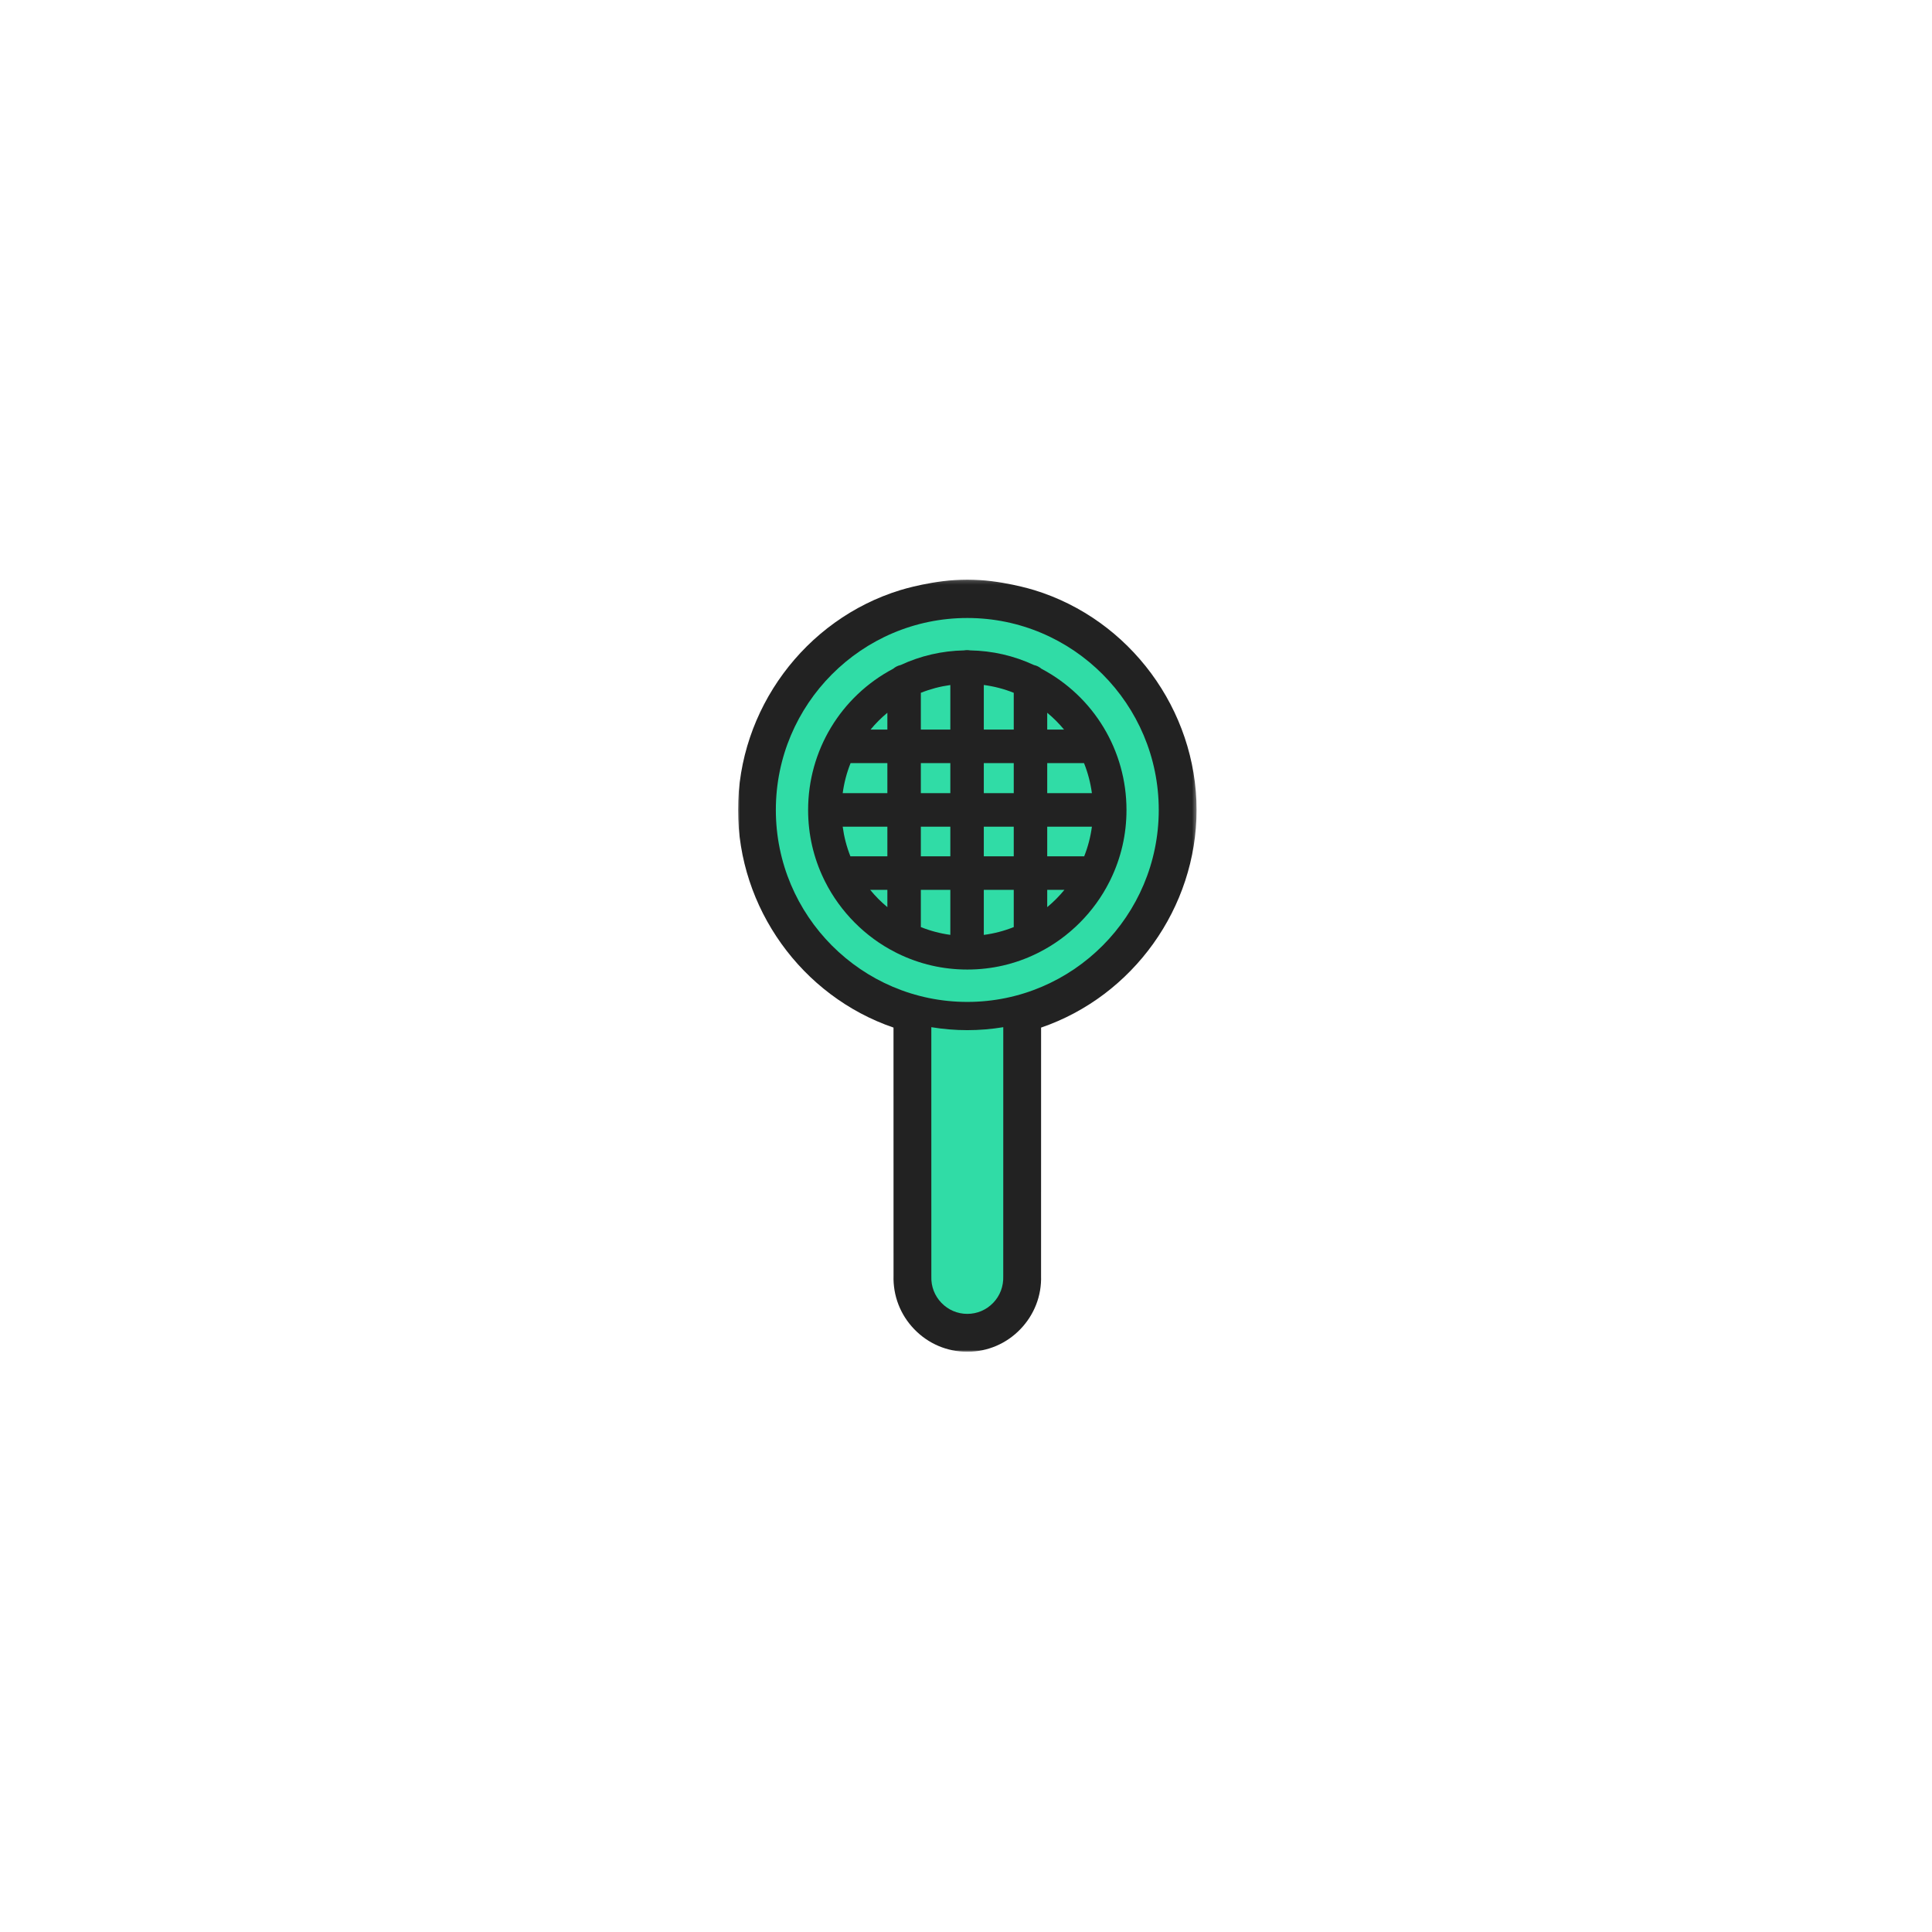<svg width="500px" height="500px" viewBox="1232 -365 500 500" version="1.1" xmlns="http://www.w3.org/2000/svg" xmlns:xlink="http://www.w3.org/1999/xlink">
    <defs>
        <polygon id="path-1" points="59.336 0.165 0 0.165 0 200 59.336 200 118.672 200 118.672 0.165 59.336 0.165"></polygon>
    </defs>
    <g id="Group-2" stroke="none" stroke-width="1" fill="none" fill-rule="evenodd" transform="translate(1232, -365)">
        <g id="Group-4"></g>
        <g id="Page-1" transform="translate(191, 149)">
            <g id="Group-3" transform="translate(0, 0.835)">
                <mask id="mask-2" fill="white">
                    <use xlink:href="#path-1"></use>
                </mask>
                <g id="Clip-2"></g>
                <path d="M59.336,200 C54.108,200 49.229,197.925 45.598,194.155 C41.988,190.409 40.088,185.479 40.247,180.275 L40.238,116.104 C16.455,107.966 -0,85.072 -0,59.781 C-0,33.868 17.273,10.472 42.006,2.886 C42.346,2.779 50.788,0.165 59.336,0.165 C67.885,0.165 76.326,2.779 76.681,2.891 C101.399,10.472 118.672,33.868 118.672,59.781 C118.672,85.073 102.218,107.967 78.434,116.104 L78.427,180.352 C78.585,185.48 76.684,190.41 73.074,194.155 C69.443,197.925 64.564,200 59.336,200" id="Fill-1" fill="#222222" mask="url(#mask-2)"></path>
            </g>
            <path d="M59.336,110.295 C32.015,110.295 9.788,88.009 9.788,60.616 C9.788,33.222 32.015,10.937 59.336,10.937 C86.657,10.937 108.884,33.223 108.884,60.616 C108.884,88.009 86.657,110.295 59.336,110.295" id="Fill-4" fill="#30DCA6"></path>
            <path d="M34.295,39.817 L38.651,39.817 L38.651,35.459 C37.065,36.773 35.607,38.23 34.295,39.817 L34.295,39.817 Z M47.314,39.817 L54.945,39.817 L54.945,28.286 C52.325,28.642 49.766,29.317 47.314,30.297 L47.314,39.817 Z M63.607,39.817 L71.358,39.817 L71.358,30.297 C68.872,29.303 66.272,28.624 63.607,28.273 L63.607,39.817 Z M80.021,39.817 L84.377,39.817 C83.064,38.23 81.607,36.773 80.021,35.46 L80.021,39.817 Z M27.089,56.273 L38.651,56.273 L38.651,48.497 L29.128,48.497 C28.128,50.993 27.445,53.601 27.089,56.273 L27.089,56.273 Z M47.314,56.273 L54.945,56.273 L54.945,48.498 L47.314,48.498 L47.314,56.273 Z M63.607,56.273 L71.357,56.273 L71.357,48.498 L63.607,48.498 L63.607,56.273 Z M80.021,56.273 L91.583,56.273 C91.227,53.601 90.544,50.993 89.544,48.497 L80.021,48.497 L80.021,56.273 Z M29.081,72.609 L38.651,72.609 L38.651,64.953 L27.089,64.953 C27.44,67.581 28.108,70.149 29.081,72.609 L29.081,72.609 Z M47.314,72.609 L54.945,72.609 L54.945,64.952 L47.314,64.952 L47.314,72.609 Z M63.607,72.609 L71.357,72.609 L71.357,64.952 L63.607,64.952 L63.607,72.609 Z M80.021,72.609 L89.59,72.609 C90.565,70.149 91.233,67.581 91.583,64.953 L80.021,64.953 L80.021,72.609 Z M80.021,81.289 L80.021,85.766 C81.646,84.421 83.135,82.923 84.474,81.289 L80.021,81.289 Z M34.198,81.29 C35.537,82.923 37.026,84.421 38.651,85.767 L38.651,81.29 L34.198,81.29 Z M47.314,90.928 C49.766,91.909 52.325,92.584 54.945,92.94 L54.945,81.29 L47.314,81.29 L47.314,90.928 Z M63.607,81.29 L63.607,92.953 C66.272,92.602 68.872,91.923 71.358,90.928 L71.358,81.29 L63.607,81.29 Z M59.337,101.917 C53.03,101.917 46.971,100.517 41.328,97.757 C41.168,97.697 40.947,97.586 40.736,97.458 C32.963,93.519 26.468,86.995 22.516,79.126 C22.427,78.985 22.319,78.768 22.229,78.539 C19.525,72.969 18.139,66.914 18.139,60.613 C18.139,45.246 26.578,31.251 40.171,24.06 C40.719,23.59 41.373,23.265 42.076,23.114 C47.248,20.712 52.77,19.436 58.493,19.321 C59.006,19.227 59.542,19.227 60.05,19.318 C65.822,19.418 71.387,20.694 76.596,23.114 C77.299,23.264 77.954,23.589 78.502,24.06 C92.095,31.251 100.534,45.245 100.534,60.613 C100.534,66.901 99.153,72.945 96.429,78.576 C96.342,78.791 96.239,78.996 96.122,79.192 C92.207,86.995 85.712,93.519 77.869,97.495 C77.727,97.585 77.506,97.696 77.275,97.788 C71.703,100.517 65.644,101.917 59.337,101.917 L59.337,101.917 Z" id="Fill-6" fill="#222222"></path>
            <path d="M68.644,139.692 L68.639,181.246 C68.729,183.925 67.802,186.342 66.032,188.18 C64.261,190.017 61.884,191.029 59.336,191.029 C56.788,191.029 54.41,190.017 52.64,188.18 C50.87,186.343 49.944,183.925 50.031,181.372 C50.033,181.33 50.026,116.834 50.026,116.834 C53.057,117.336 56.166,117.602 59.336,117.602 C62.506,117.602 65.616,117.336 68.646,116.834 L68.645,120.685 L68.644,139.692 Z" id="Fill-8" fill="#30DCA6"></path>
        </g>
    </g>
</svg>